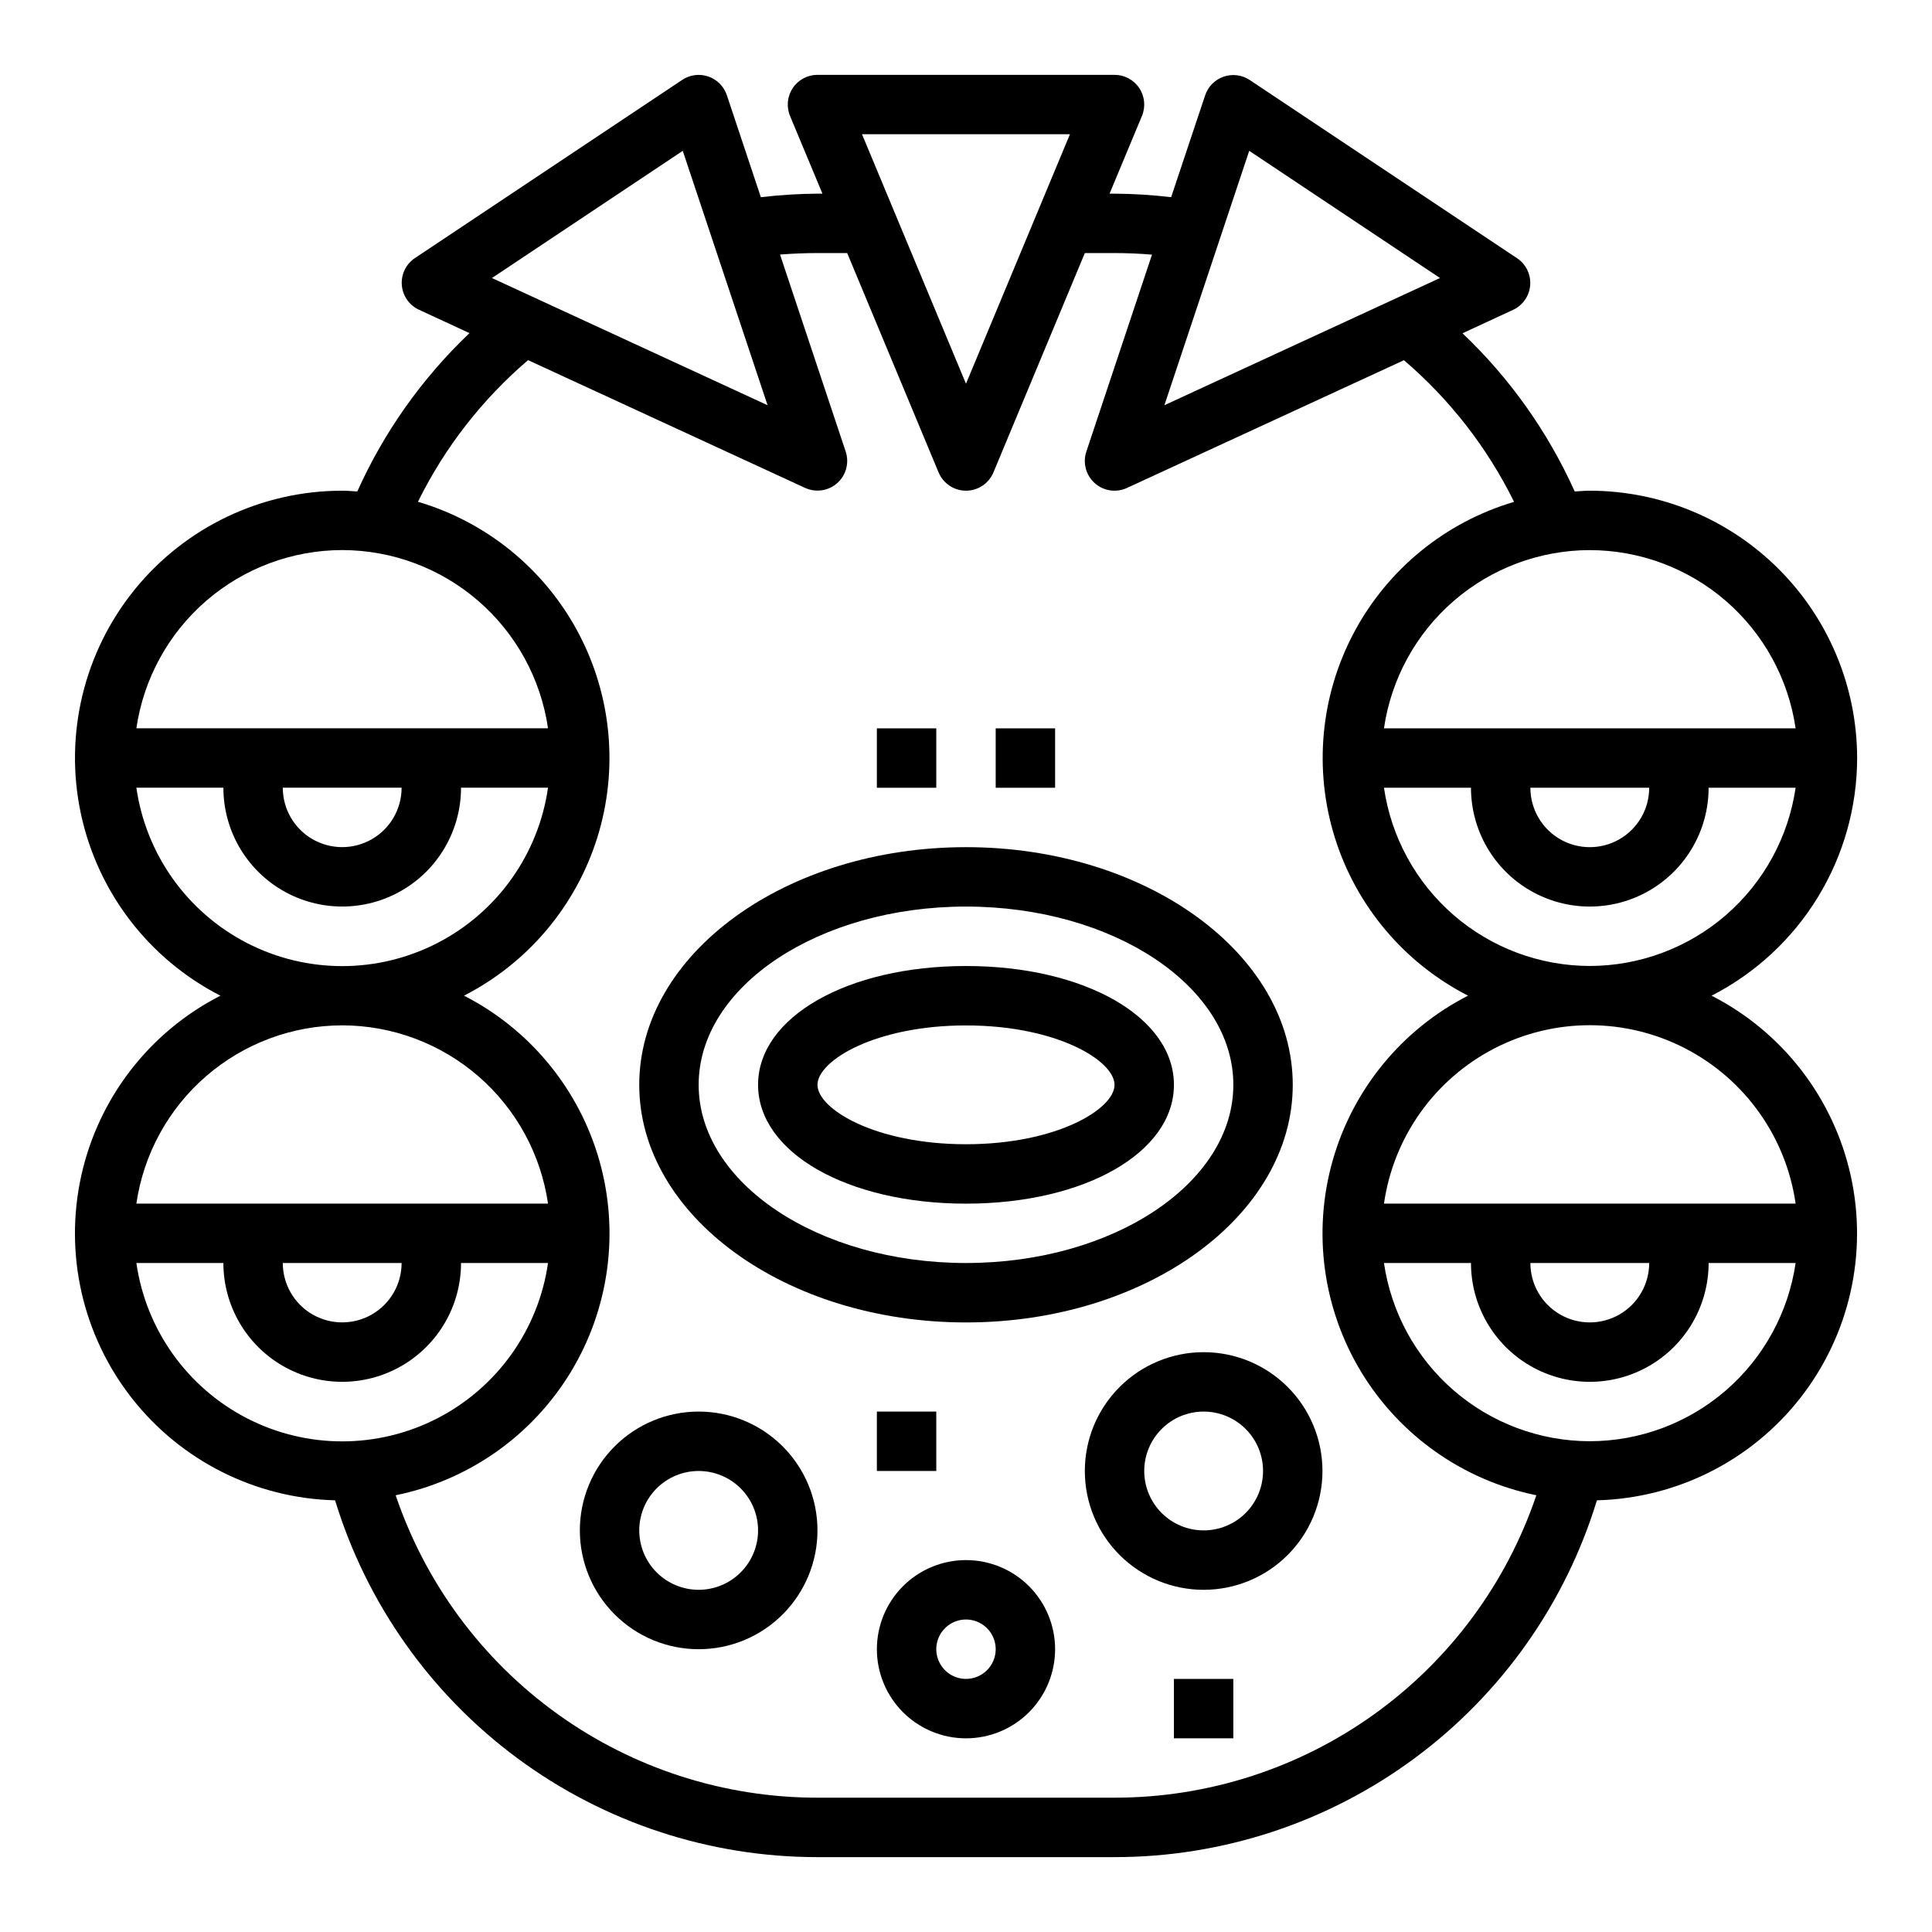 <?xml version="1.0" encoding="UTF-8"?>
<!-- Uploaded to: SVG Repo, www.svgrepo.com, Generator: SVG Repo Mixer Tools -->
<svg fill="#000000" width="800px" height="800px" version="1.1" viewBox="144 144 512 512" xmlns="http://www.w3.org/2000/svg">
 <g>
  <path d="m636.16 344.89c-0.023-18.785-7.492-36.793-20.773-50.074-13.285-13.281-31.293-20.754-50.074-20.773-1.355 0-2.668 0.125-4 0.203-7.094-15.773-17.191-30.016-29.734-41.926l13.383-6.195c2.59-1.195 4.328-3.691 4.551-6.535 0.223-2.84-1.109-5.582-3.481-7.16l-70.848-47.23v-0.004c-2.039-1.352-4.59-1.676-6.906-0.879-2.312 0.797-4.125 2.621-4.902 4.941l-9.012 27c-4.981-0.59-9.988-0.902-15.004-0.938h-1.316l8.582-20.586v0.004c1.012-2.43 0.746-5.207-0.715-7.398-1.461-2.191-3.918-3.508-6.551-3.508h-78.723c-2.633 0-5.09 1.316-6.551 3.508-1.457 2.191-1.727 4.969-0.715 7.398l8.582 20.582h-1.316c-5.012 0.035-10.023 0.348-15.004 0.938l-9.012-27.039c-0.777-2.32-2.59-4.144-4.902-4.941s-4.867-0.473-6.906 0.879l-70.848 47.23c-2.371 1.582-3.703 4.324-3.481 7.164 0.223 2.84 1.961 5.34 4.551 6.535l13.383 6.195c-12.543 11.922-22.645 26.176-29.734 41.965-1.328-0.078-2.644-0.203-3.996-0.203-21.348-0.004-41.559 9.621-55.004 26.203-13.445 16.578-18.695 38.34-14.285 59.227 4.41 20.887 18.012 38.668 37.012 48.395-18.809 9.613-32.336 27.129-36.887 47.758-4.551 20.625 0.352 42.207 13.371 58.844 13.016 16.637 32.785 26.586 53.902 27.129 8.371 27.375 25.312 51.336 48.328 68.359 23.016 17.023 50.887 26.207 79.512 26.199h78.723c28.625 0.008 56.496-9.176 79.512-26.199 23.016-17.023 39.957-40.984 48.328-68.359 21.117-0.543 40.887-10.492 53.902-27.129 13.02-16.637 17.922-38.219 13.371-58.844-4.551-20.629-18.078-38.145-36.887-47.758 11.598-5.938 21.336-14.953 28.141-26.066 6.805-11.109 10.414-23.883 10.434-36.91zm-70.848-55.105c13.246 0.02 26.043 4.797 36.059 13.469 10.016 8.672 16.574 20.656 18.484 33.766h-109.09c1.91-13.109 8.473-25.094 18.484-33.766 10.016-8.672 22.812-13.449 36.062-13.469zm15.742 62.977c0 5.625-3 10.824-7.871 13.637s-10.875 2.812-15.746 0-7.871-8.012-7.871-13.637zm-106-168.79 50.562 33.707-73.039 33.711zm-47.508-4.398-27.551 66.125-27.555-66.125zm-102.61 4.402 22.477 67.414-73.039-33.707zm-90.25 105.8c13.246 0.02 26.043 4.797 36.059 13.469 10.016 8.672 16.574 20.656 18.484 33.766h-109.09c1.91-13.109 8.473-25.094 18.484-33.766 10.016-8.672 22.812-13.449 36.062-13.469zm15.742 62.977c0 5.625-3 10.824-7.871 13.637s-10.875 2.812-15.746 0-7.871-8.012-7.871-13.637zm-70.289 0h23.059c0 11.25 6 21.645 15.742 27.27 9.742 5.625 21.746 5.625 31.488 0 9.742-5.625 15.746-16.02 15.746-27.27h23.059-0.004c-2.531 17.648-13.445 32.977-29.289 41.148-15.848 8.172-34.664 8.172-50.508 0-15.848-8.172-26.762-23.5-29.293-41.148zm54.547 62.977c13.246 0.016 26.043 4.797 36.059 13.469 10.016 8.672 16.574 20.656 18.484 33.766h-109.09c1.91-13.109 8.473-25.094 18.484-33.766 10.016-8.672 22.812-13.453 36.062-13.469zm15.742 62.977c0 5.625-3 10.824-7.871 13.633-4.871 2.812-10.875 2.812-15.746 0-4.871-2.809-7.871-8.008-7.871-13.633zm-70.289 0h23.059c0 11.25 6 21.645 15.742 27.27 9.742 5.625 21.746 5.625 31.488 0 9.742-5.625 15.746-16.02 15.746-27.27h23.059-0.004c-2.531 17.648-13.445 32.977-29.289 41.148-15.848 8.168-34.664 8.168-50.508 0-15.848-8.172-26.762-23.5-29.293-41.148zm259.22 141.7h-78.723c-24.672 0.008-48.727-7.719-68.777-22.094-20.055-14.379-35.094-34.68-43.004-58.051 19.297-3.93 36.082-15.719 46.328-32.531 10.246-16.816 13.027-37.141 7.672-56.09-5.356-18.949-18.363-34.812-35.895-43.777 16.898-8.641 29.621-23.711 35.305-41.82 5.68-18.113 3.852-37.746-5.082-54.492-8.934-16.75-24.219-29.207-42.426-34.578 7.082-14.359 17.012-27.129 29.184-37.531l73.398 33.852v-0.004c2.852 1.316 6.211 0.816 8.551-1.277s3.211-5.379 2.219-8.355l-17.398-52.199c3.285-0.246 6.606-0.395 9.926-0.395h7.871l24.223 58.137 0.004-0.004c1.223 2.934 4.086 4.844 7.266 4.844 3.176 0 6.043-1.91 7.266-4.844l24.223-58.133h7.871c3.32 0 6.644 0.148 9.926 0.418l-17.398 52.199c-0.992 2.977-0.117 6.262 2.219 8.355 2.34 2.094 5.703 2.594 8.551 1.277l73.398-33.852v0.004c12.172 10.402 22.102 23.172 29.184 37.535-18.199 5.375-33.473 17.832-42.398 34.574-8.93 16.742-10.758 36.367-5.082 54.473 5.68 18.102 18.391 33.168 35.277 41.816-17.531 8.965-30.539 24.828-35.895 43.777-5.352 18.949-2.574 39.273 7.672 56.09 10.246 16.812 27.035 28.602 46.328 32.531-7.91 23.371-22.949 43.672-43 58.051-20.055 14.375-44.109 22.102-68.781 22.094zm125.95-94.465c-13.25-0.016-26.047-4.797-36.062-13.465-10.012-8.672-16.574-20.656-18.484-33.766h23.059c0 11.25 6 21.645 15.742 27.27 9.742 5.625 21.746 5.625 31.488 0 9.742-5.625 15.746-16.02 15.746-27.27h23.059-0.004c-1.91 13.109-8.469 25.094-18.484 33.766-10.016 8.668-22.812 13.449-36.059 13.465zm-15.742-47.23h31.488-0.004c0 5.625-3 10.824-7.871 13.633-4.871 2.812-10.875 2.812-15.746 0-4.871-2.809-7.871-8.008-7.871-13.633zm70.289-15.742h-109.09c2.531-17.648 13.445-32.98 29.293-41.148 15.844-8.172 34.66-8.172 50.508 0 15.844 8.168 26.758 23.5 29.289 41.148zm-54.547-62.977c-13.25-0.02-26.047-4.797-36.062-13.469-10.012-8.672-16.574-20.656-18.484-33.766h23.059c0 11.25 6 21.645 15.742 27.27 9.742 5.625 21.746 5.625 31.488 0 9.742-5.625 15.746-16.02 15.746-27.27h23.059-0.004c-1.91 13.109-8.469 25.094-18.484 33.766s-22.812 13.449-36.059 13.469z"/>
  <path d="m400 494.46c47.742 0 86.594-28.254 86.594-62.977s-38.848-62.977-86.594-62.977c-47.742 0-86.594 28.254-86.594 62.977 0 34.727 38.848 62.977 86.594 62.977zm0-110.21c39.062 0 70.848 21.184 70.848 47.23s-31.789 47.23-70.848 47.23c-39.062 0-70.848-21.184-70.848-47.23-0.004-26.047 31.785-47.23 70.848-47.23z"/>
  <path d="m400 462.98c31.418 0 55.105-13.539 55.105-31.488s-23.688-31.488-55.105-31.488-55.105 13.539-55.105 31.488c0 17.945 23.688 31.488 55.105 31.488zm0-47.23c24.027 0 39.359 9.328 39.359 15.742 0 6.414-15.336 15.742-39.359 15.742-24.027 0-39.359-9.328-39.359-15.742-0.004-6.418 15.332-15.746 39.359-15.746z"/>
  <path d="m329.15 518.08c-8.348 0-16.359 3.316-22.262 9.223-5.906 5.906-9.223 13.914-9.223 22.266 0 8.352 3.316 16.359 9.223 22.266 5.902 5.906 13.914 9.223 22.262 9.223 8.352 0 16.363-3.316 22.266-9.223 5.906-5.906 9.223-13.914 9.223-22.266 0-8.352-3.316-16.359-9.223-22.266-5.902-5.906-13.914-9.223-22.266-9.223zm0 47.23v0.004c-4.172 0-8.18-1.66-11.133-4.613-2.949-2.953-4.609-6.957-4.609-11.133 0-4.176 1.66-8.18 4.609-11.133 2.953-2.953 6.961-4.609 11.133-4.609 4.176 0 8.184 1.656 11.133 4.609 2.953 2.953 4.613 6.957 4.613 11.133 0 4.176-1.66 8.18-4.613 11.133-2.949 2.953-6.957 4.613-11.133 4.613z"/>
  <path d="m400 557.44c-6.266 0-12.273 2.488-16.699 6.918-4.43 4.43-6.918 10.438-6.918 16.699 0 6.266 2.488 12.27 6.918 16.699 4.426 4.43 10.434 6.918 16.699 6.918 6.262 0 12.27-2.488 16.699-6.918 4.426-4.43 6.914-10.434 6.914-16.699 0-6.262-2.488-12.27-6.914-16.699-4.43-4.43-10.438-6.918-16.699-6.918zm0 31.488c-3.184 0-6.055-1.918-7.273-4.859s-0.547-6.328 1.707-8.578c2.25-2.25 5.637-2.926 8.578-1.707 2.941 1.219 4.859 4.09 4.859 7.273 0 2.09-0.828 4.09-2.305 5.566-1.477 1.477-3.481 2.305-5.566 2.305z"/>
  <path d="m462.98 502.34c-8.352 0-16.363 3.316-22.266 9.223-5.906 5.902-9.223 13.914-9.223 22.266 0 8.352 3.316 16.359 9.223 22.266 5.902 5.902 13.914 9.223 22.266 9.223 8.348 0 16.359-3.32 22.262-9.223 5.906-5.906 9.223-13.914 9.223-22.266 0-8.352-3.316-16.363-9.223-22.266-5.902-5.906-13.914-9.223-22.262-9.223zm0 47.23c-4.176 0-8.184-1.656-11.133-4.609-2.953-2.953-4.613-6.957-4.613-11.133s1.66-8.18 4.613-11.133c2.949-2.953 6.957-4.613 11.133-4.613 4.172 0 8.18 1.66 11.133 4.613 2.949 2.953 4.609 6.957 4.609 11.133s-1.66 8.18-4.609 11.133c-2.953 2.953-6.961 4.609-11.133 4.609z"/>
  <path d="m455.1 588.93h15.742v15.742h-15.742z"/>
  <path d="m376.38 518.08h15.742v15.742h-15.742z"/>
  <path d="m376.38 337.02h15.742v15.742h-15.742z"/>
  <path d="m407.87 337.02h15.742v15.742h-15.742z"/>
 </g>
</svg>